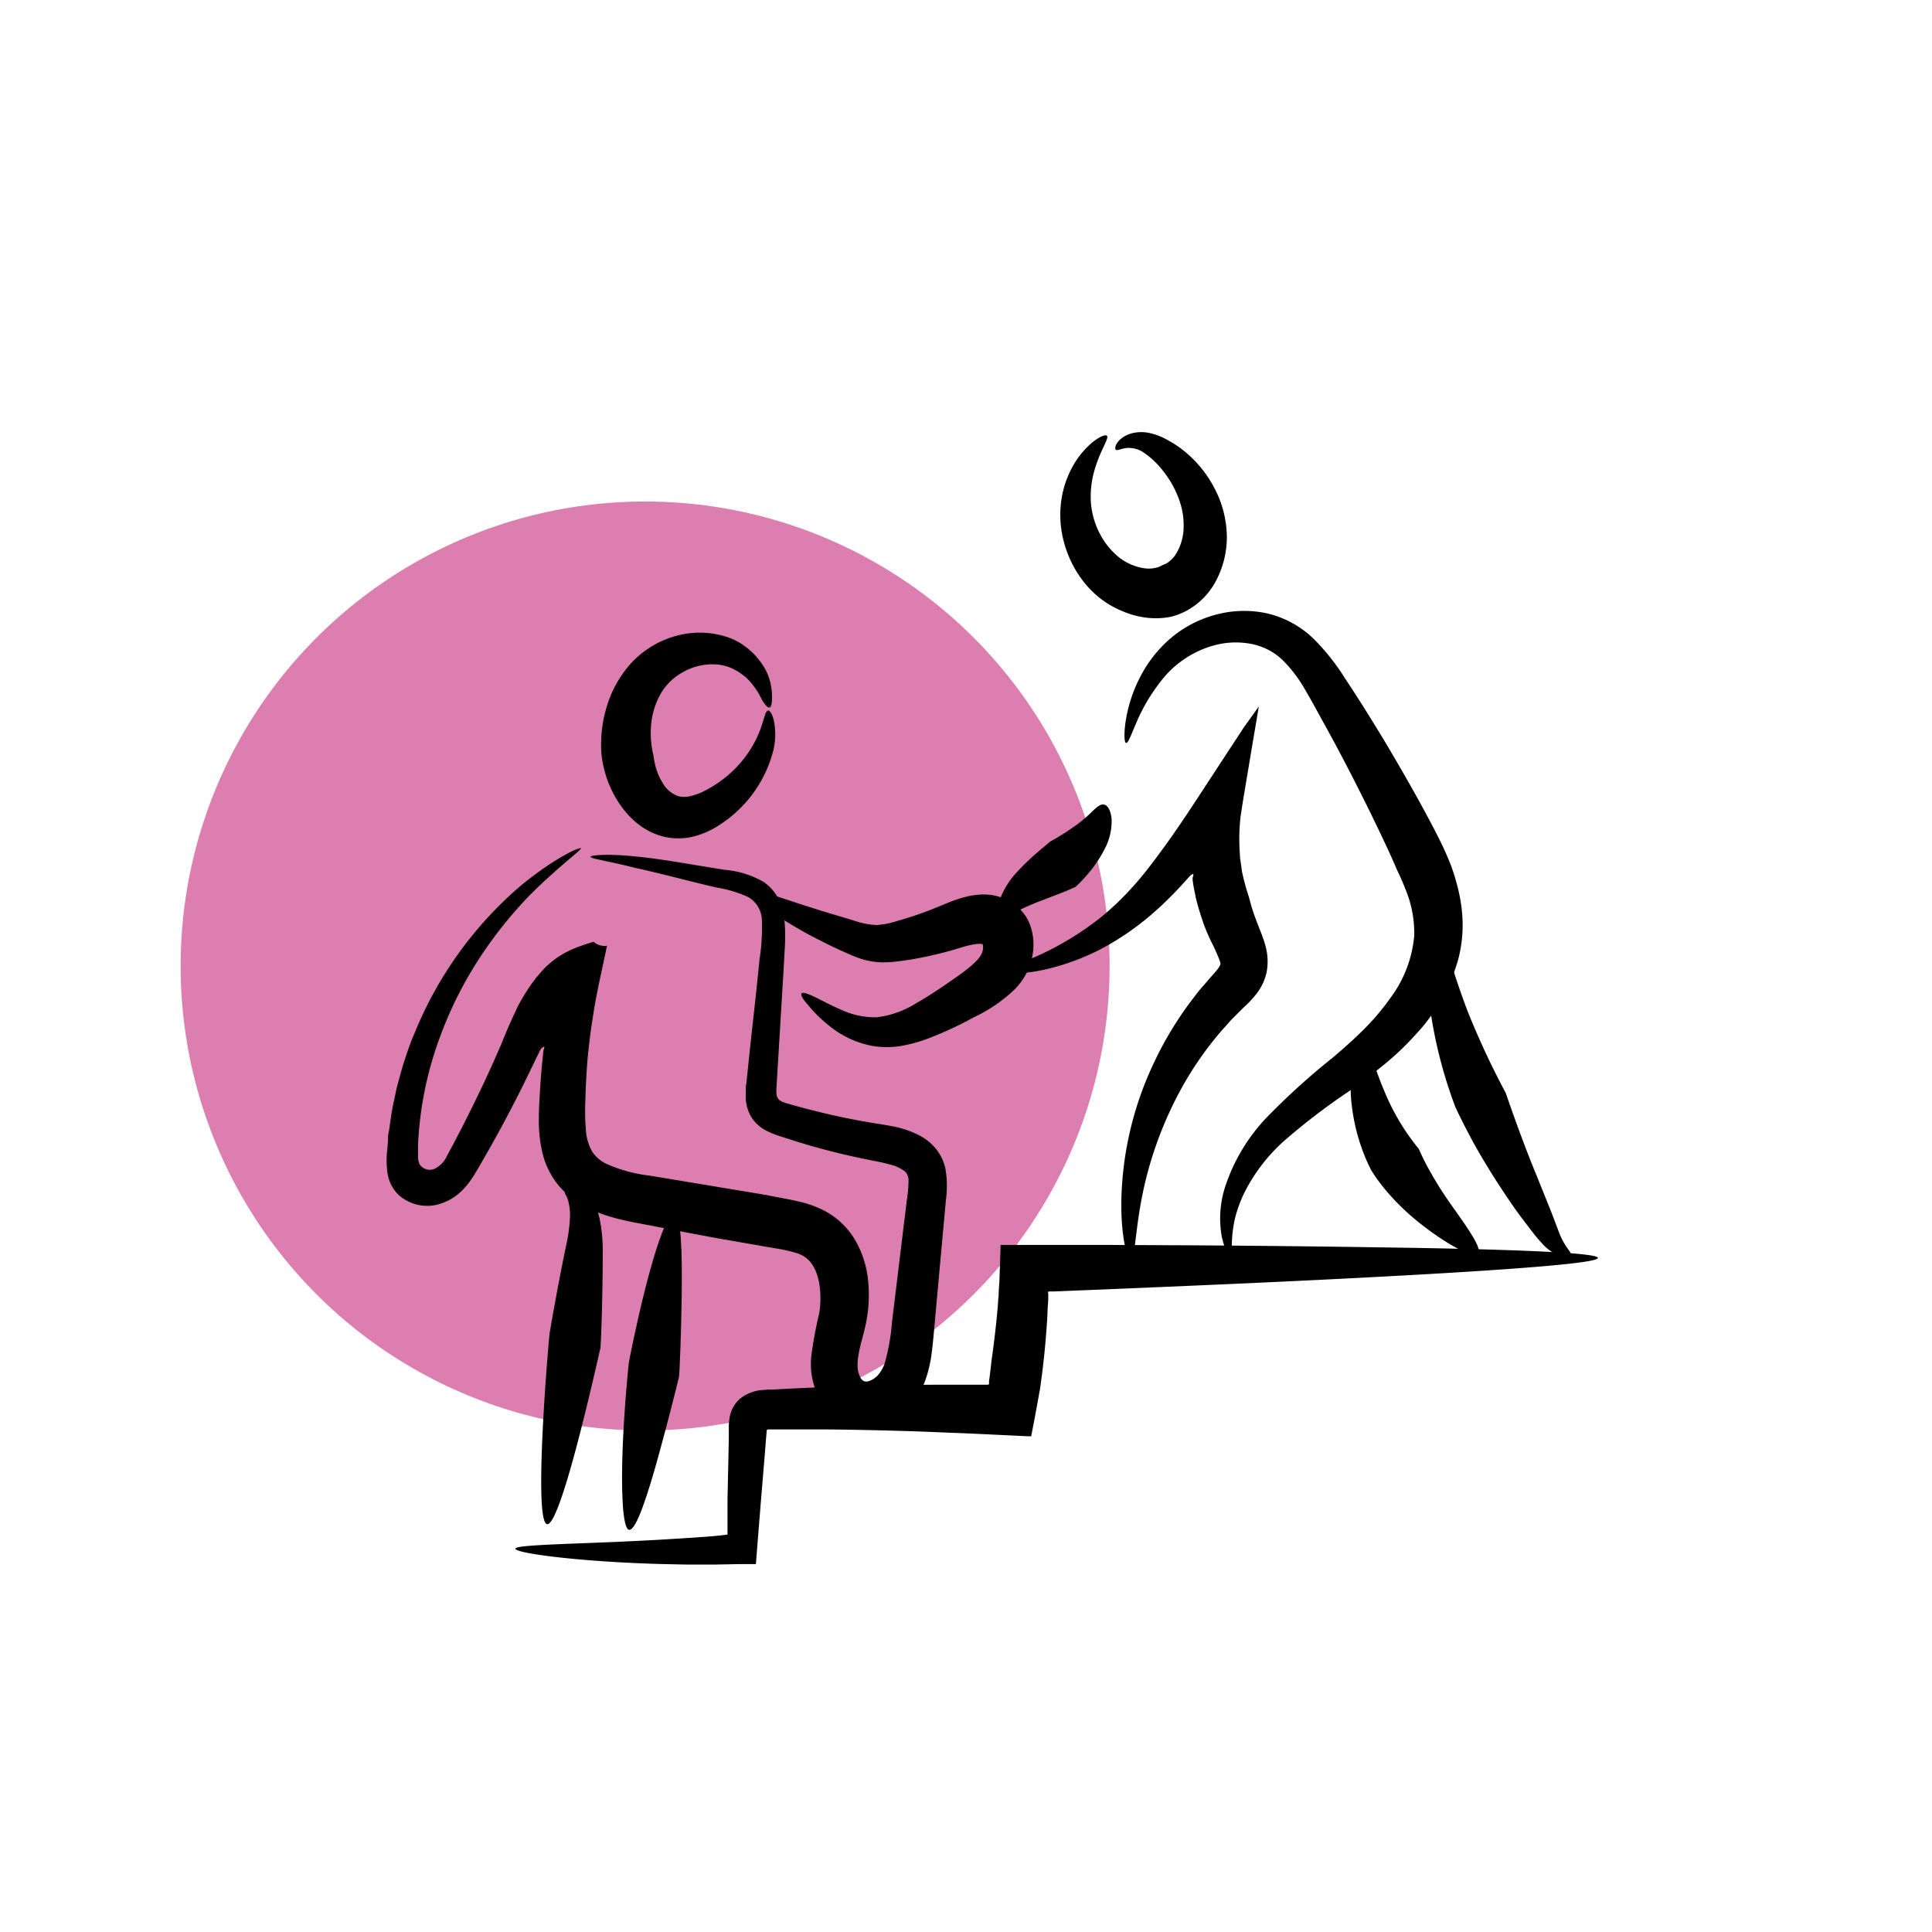 <svg xmlns="http://www.w3.org/2000/svg" viewBox="0 0 283.46 283.46"><defs><style>.cls-1{fill:#dd7eb1;}</style></defs><g id="kreise"><circle class="cls-1" cx="94.65" cy="141.73" r="68.15"/></g><g id="illus_neu" data-name="illus neu"><path d="M112.71,104.24c.24,0,.6.48.83,1.5a10.07,10.07,0,0,1-.08,4.36,18.35,18.35,0,0,1-7.76,10.84,12.56,12.56,0,0,1-3.82,1.76,9.28,9.28,0,0,1-4.71,0,10.19,10.19,0,0,1-3.9-2.08,13.36,13.36,0,0,1-2.44-2.78,16.09,16.09,0,0,1-2.59-7.26,18.9,18.9,0,0,1,.79-6.93,16.64,16.64,0,0,1,3.26-6,14,14,0,0,1,6.64-4.28,13,13,0,0,1,7.84.12,9.7,9.7,0,0,1,3.28,1.94,9.51,9.51,0,0,1,1.14,1.18,11.19,11.19,0,0,1,.91,1.26,8.19,8.19,0,0,1,1,2.63,9,9,0,0,1,.17,1.81c0,.91-.11,1.42-.37,1.49s-.65-.35-1.14-1.18a10.89,10.89,0,0,0-2.21-3.14,10.08,10.08,0,0,0-2-1.35,6.94,6.94,0,0,0-2.39-.64,8.74,8.74,0,0,0-5.06,1.18,8.49,8.49,0,0,0-3.38,3.51,11.2,11.2,0,0,0-1.19,4.19,13.63,13.63,0,0,0,.36,4.53,11.86,11.86,0,0,0,.22,1.26,8.92,8.92,0,0,0,1.06,2.62,4.34,4.34,0,0,0,2.25,2,3.36,3.36,0,0,0,1.7.06,8.66,8.66,0,0,0,2.28-.82,17.66,17.66,0,0,0,4.4-3.19,16.4,16.4,0,0,0,2.87-3.86C112.07,106.42,112.13,104.3,112.71,104.24Z"/><path d="M163.73,66c-.2-.12-.17-.81.66-1.56a4.14,4.14,0,0,1,1.77-.89,5.68,5.68,0,0,1,2.59,0,9.79,9.79,0,0,1,2.68,1.08A16,16,0,0,1,174,66.39a17.21,17.21,0,0,1,4.23,5.33,15.52,15.52,0,0,1,1.77,7,13.68,13.68,0,0,1-1.7,6.7,10.61,10.61,0,0,1-4,4.07,10.09,10.09,0,0,1-2.49,1,11.76,11.76,0,0,1-2.41.22,12.57,12.57,0,0,1-4.92-1.13A13.18,13.18,0,0,1,161.7,88a14.18,14.18,0,0,1-2.48-2.36,16.15,16.15,0,0,1-3.15-6.22,15.19,15.19,0,0,1-.22-6.82,14.49,14.49,0,0,1,2.25-5.33c2-2.77,4.05-3.7,4.33-3.31s-1,2.14-1.81,4.9a13.84,13.84,0,0,0-.58,4.65,11.72,11.72,0,0,0,1.34,4.82,10.86,10.86,0,0,0,3,3.6,8,8,0,0,0,3.35,1.42,4.59,4.59,0,0,0,2.17-.13,4.22,4.22,0,0,0,.66-.31,3.43,3.43,0,0,0,.62-.27,4.17,4.17,0,0,0,1.41-1.45,7.66,7.66,0,0,0,1.05-3.36,11,11,0,0,0-.62-4.46,14.66,14.66,0,0,0-2.35-4.24,12.31,12.31,0,0,0-3.05-2.85,3.84,3.84,0,0,0-2.55-.52C164.4,65.87,164,66.13,163.73,66Z"/><path d="M86.65,125.7c0-.23,2.55-.49,7,0,2.21.22,4.87.63,7.89,1.14l4.79.78a13.54,13.54,0,0,1,5.71,1.78,6.69,6.69,0,0,1,2.34,2.83,10.54,10.54,0,0,1,.77,3.46,28,28,0,0,1,0,3.31c-.06,1.05-.12,2.11-.18,3.2-.26,4.32-.53,8.89-.82,13.61q-.11,1.77-.21,3.57a5.72,5.72,0,0,0,0,1.23,1.25,1.25,0,0,0,.3.67,1.48,1.48,0,0,0,.61.4c.24.1.85.28,1.43.44,1.16.33,2.34.64,3.52.93q3.56.89,7.2,1.53c1.23.23,2.39.37,3.79.64a14.18,14.18,0,0,1,4.42,1.54,7.61,7.61,0,0,1,2.19,1.9,7.07,7.07,0,0,1,1.31,2.79,15.18,15.18,0,0,1,.07,4.64c-.23,2.53-.46,5.06-.69,7.56s-.45,5-.68,7.46c-.11,1.23-.22,2.46-.33,3.67s-.21,2.42-.39,3.76a18.65,18.65,0,0,1-1,4.17,12.22,12.22,0,0,1-1.07,2.14,10.42,10.42,0,0,1-1.68,2,9.27,9.27,0,0,1-4.71,2.34,7.49,7.49,0,0,1-5.72-1.38,8.82,8.82,0,0,1-3-4.32,10.89,10.89,0,0,1-.49-2.29,13.39,13.39,0,0,1,0-2.18,64,64,0,0,1,1.17-6.34,13.48,13.48,0,0,0,0-4.43,9,9,0,0,0-.51-1.77,6.17,6.17,0,0,0-.75-1.28,4.27,4.27,0,0,0-2.08-1.36,22.71,22.71,0,0,0-3.3-.72l-8.38-1.46-4.6-.86L96,179.91l-2.77-.52c-1-.2-2.12-.43-3.31-.77a21.25,21.25,0,0,1-3.85-1.47,13.13,13.13,0,0,1-4-3.08,11.9,11.9,0,0,1-2.49-4.95,20.41,20.41,0,0,1-.52-5c0-1.56.1-3,.19-4.5s.23-3.05.39-4.61l.05-.45v-.08l0-.13.08-.32.1-.35c0-.09,0-.07-.06-.07a.5.5,0,0,0-.13,0,1.21,1.21,0,0,0-.43.48l-.1.18,0,0v0h0l-.05.12-.49,1q-1,2.07-2,4.12c-1.37,2.73-2.8,5.44-4.28,8.09-.75,1.34-1.5,2.64-2.28,4l-.32.53c-.15.26-.35.56-.54.84a11.31,11.31,0,0,1-1.26,1.56,7.86,7.86,0,0,1-3.08,2,6.28,6.28,0,0,1-6.44-1.28,5.65,5.65,0,0,1-1.52-2.92,13,13,0,0,1-.06-3.75l.1-1.34c0-.38,0-.76.11-1.13.11-.74.22-1.48.32-2.22s.24-1.46.4-2.18l.45-2.14c.39-1.39.74-2.78,1.18-4.11s.88-2.65,1.44-3.89a56.36,56.36,0,0,1,15.51-21.57c5.12-4.22,8.77-5.77,8.89-5.54s-3,2.41-7.48,6.85a63.29,63.29,0,0,0-7,8.66,57.14,57.14,0,0,0-6.32,12.51,51.82,51.82,0,0,0-3.1,15.66l0,1.44a2.75,2.75,0,0,0,.25,1.27,1.79,1.79,0,0,0,2.33.56,4,4,0,0,0,1.7-1.88c.68-1.24,1.39-2.6,2.07-3.92,1.36-2.65,2.68-5.35,3.94-8.08.62-1.37,1.24-2.74,1.83-4.11l1-2.42c.48-1.1,1-2.23,1.49-3.28A29.29,29.29,0,0,1,77.55,145a20,20,0,0,1,1.74-2.28,12.77,12.77,0,0,1,3.75-3,17,17,0,0,1,2.19-.94c.41-.14.8-.28,1.26-.42a5.27,5.27,0,0,1,.61-.18l.12.11a2.47,2.47,0,0,0,1.84.47c-.37,1.74-.74,3.48-1.11,5.2-.19.88-.34,1.69-.5,2.5s-.29,1.62-.41,2.4-.25,1.55-.35,2.31-.2,1.52-.28,2.27l-.13,1.13-.09,1-.09,1.23c-.11,1.64-.19,3.26-.22,4.84a32,32,0,0,0,.1,4.36,7,7,0,0,0,.93,3,5.16,5.16,0,0,0,2,1.73,21.69,21.69,0,0,0,6.44,1.76l16.79,2.79,2.56.49c.68.13,1.52.28,2.6.54a15.16,15.16,0,0,1,3.92,1.47,11.52,11.52,0,0,1,4.07,3.87,14.55,14.55,0,0,1,2,5.58,20.76,20.76,0,0,1-.07,6c-.34,2.14-1,3.9-1.23,5.41a8,8,0,0,0-.16,2,3.65,3.65,0,0,0,.39,1.43,1.22,1.22,0,0,0,.5.55,1,1,0,0,0,.79,0,3.14,3.14,0,0,0,1.3-.86,5.32,5.32,0,0,0,1-1.77,30.54,30.54,0,0,0,1.06-6c.56-4.6,1.14-9.34,1.72-14.15.15-1.2.3-2.4.44-3.61a21.16,21.16,0,0,0,.27-3.11,1.92,1.92,0,0,0-.17-.74,1.44,1.44,0,0,0-.42-.55,5.84,5.84,0,0,0-2.24-1c-1-.29-2.13-.48-3.39-.74s-2.45-.52-3.67-.81c-2.42-.58-4.82-1.24-7.16-2l-1.76-.56a12.14,12.14,0,0,1-2.17-.89,5.66,5.66,0,0,1-2.08-1.92,5.88,5.88,0,0,1-.82-2.68c0-.23,0-.48,0-.69l0-.55c0-.35,0-.67.08-1l.18-1.73c.12-1.16.24-2.3.36-3.44.49-4.54,1-8.93,1.4-13.09a29.86,29.86,0,0,0,.34-5.68,4,4,0,0,0-2-3.43,17.72,17.72,0,0,0-4.58-1.39c-1.63-.37-3.16-.75-4.59-1.11-2.87-.72-5.34-1.34-7.39-1.78C89,126.26,86.64,126,86.65,125.7Z"/><path d="M80.27,223.62c-2.09-.32.25-27.22.37-28,.06-.39,1.15-6.83,2.45-13a23.87,23.87,0,0,0,.53-3.94,7.67,7.67,0,0,0-.32-2.7,4,4,0,0,0-.4-.86l-.05-.1,0,0v0h0l.29-.38h0a3,3,0,0,0,.17-.3,1.58,1.58,0,0,0,.19-.9s0,0,0,0h0l-.14-.15h0a0,0,0,0,0,0,0s.06,0,.14,0,.12-.11,0,.09,0,.22-.07.15a.29.29,0,0,0-.13,0,.29.29,0,0,1,.14,0c.07.06,0,0,.06-.18s.16-.15-.06-.06-.15,0-.08,0l.15.17h0s0,0,0,0,.18-.14.37-.11a2.27,2.27,0,0,1,.65.24,4.84,4.84,0,0,1,1.43,1.05,7.53,7.53,0,0,1,1.23,1.82,11.81,11.81,0,0,1,.78,2.33,23.59,23.59,0,0,1,.46,5.19c0,6.69-.27,13.42-.34,13.83C87.9,198.49,82.36,223.93,80.27,223.62Z"/><path d="M92.3,224.45c-1-.14-1.18-6.1-.94-12.13s.85-12.09.91-12.45S93.4,194,94.8,188.55s3.11-10.64,4.15-10.43,1.14,6,1.07,11.84-.33,11.68-.39,12-1.46,6-3,11.58S93.35,224.6,92.3,224.45Z"/><path d="M234.45,184.56c0,.8-13.79,1.79-31.19,2.72-8.7.47-18.3.92-27.54,1.32l-13.41.57-6.19.25-1.48.06-.61,0-.07,0-.22.06.06.29c0,.54,0,1.07-.05,1.59s-.06,1.07-.08,1.59c-.11,2-.27,3.87-.42,5.39-.31,3.06-.61,5-.66,5.35,0,.13-.07.37-.13.73s-.21,1.18-.36,2-.33,1.77-.54,2.87c-.05.27-.11.56-.16.85l-.09.44s0,.09,0,.09h-.35l-2-.09-7-.33-6.13-.25c-4.46-.16-9.58-.29-15-.34l-8,0c-.13,0-.32,0-.35.19l0,.12-.08.94-.17,2.17c-.24,2.89-.48,5.77-.71,8.6q-.26,3.23-.51,6.38l-.07.93a1.4,1.4,0,0,1-.06.43h-.47l-1.88,0-3.67.07-4.11,0-3.83-.08c-2.49-.07-4.84-.18-7-.31-8.66-.53-14.35-1.43-14.31-1.94s6-.63,14.92-1c2.24-.1,4.65-.22,7.21-.37l3.93-.25,2-.14,1-.08.69-.07,1.31-.15h.07v-1.33c0-.64,0-2.41,0-3.83.06-2.95.13-5.95.19-9l0-1.13,0-.76a8.52,8.52,0,0,1,.08-.87,4.74,4.74,0,0,1,1.54-3,5.93,5.93,0,0,1,3.22-1.29c.3,0,.6-.06.89-.07l.59,0,1.12-.06c3-.16,5.93-.29,8.79-.38,5.73-.2,11.13-.28,15.81-.28l6,0a.43.43,0,0,0,.14-.08.54.54,0,0,0,0-.15s0,0,0,0,0,0,0-.06l0-.23.06-.43c.07-.56.13-1,.18-1.46.09-.82.15-1.35.18-1.53s.25-1.74.51-4c.13-1.13.27-2.48.39-4,0-.38.06-.78.09-1.18,0-.65.07-1.32.11-2,.06-1.71.12-3.51.18-5.39l5.06,0h3.71l6,0,13.16.06c9.16.06,18.84.16,27.69.3C220.12,183.25,234.44,183.74,234.45,184.56Z"/><path d="M117.61,145.75c.17-.21.81,0,1.8.46s2.33,1.22,3.94,1.91a11.73,11.73,0,0,0,5.32,1.13,14,14,0,0,0,5.8-2.09c2-1.13,4-2.51,5.93-3.86s3.22-2.48,3.62-3.37a2.14,2.14,0,0,0,.21-1c0-.29-.1-.48-.11-.42a.07.07,0,0,0-.08,0s0,0,0,0a3,3,0,0,0-.83,0,13.29,13.29,0,0,0-1.86.41c-.74.22-1.82.56-2.85.82s-2.17.53-3.32.76-2.31.41-3.62.57a16.74,16.74,0,0,1-2.21.12,11,11,0,0,1-2.48-.35,15.59,15.59,0,0,1-2-.72l-1.65-.73c-1.08-.5-2.11-1-3.11-1.52-2-1-3.78-2.06-5.28-3-3-1.93-4.75-3.51-4.49-4s2.62.3,6,1.42c1.72.56,3.71,1.21,5.86,1.85,1.07.32,2.18.64,3.31,1a11.72,11.72,0,0,0,3.08.58,11.61,11.61,0,0,0,2.89-.55c1.11-.31,2.18-.65,3.21-1s2-.74,2.94-1.12,1.89-.81,3-1.16a11.87,11.87,0,0,1,3.44-.65,8.06,8.06,0,0,1,1.92.17,7.57,7.57,0,0,1,1.74.61,6.82,6.82,0,0,1,2.92,2.67,6.15,6.15,0,0,1,.53,1.16,9,9,0,0,1,.31,1.18,8.38,8.38,0,0,1,.14,1.39,9.33,9.33,0,0,1-.56,3.3,9.83,9.83,0,0,1-.9,1.81,10.51,10.51,0,0,1-1.21,1.54,22,22,0,0,1-6,4.14,53.25,53.25,0,0,1-6.82,3.17,22.15,22.15,0,0,1-3.92,1.08,12.88,12.88,0,0,1-4.2,0,14.15,14.15,0,0,1-6.31-2.92,20.24,20.24,0,0,1-3.23-3.18C117.74,146.53,117.45,146,117.61,145.75Z"/><path d="M146.87,134.31c-.46-.24-.56-1.18-.13-2.46a12.2,12.2,0,0,1,2.56-4,35.31,35.31,0,0,1,3.27-3.1c.91-.77,1.48-1.25,1.54-1.29a36.85,36.85,0,0,0,4.1-2.63,21.94,21.94,0,0,0,2.14-1.87c.58-.54,1.06-1,1.6-.92s1,.8,1.14,2.07a8.69,8.69,0,0,1-1.06,4.54,18.94,18.94,0,0,1-2.69,3.89,18.49,18.49,0,0,1-1.57,1.61c-.08,0-.84.39-1.87.79l-3.57,1.37c-1.23.49-2.38,1-3.31,1.48S147.34,134.57,146.87,134.31Z"/><path d="M165.89,184.94c-.45.05-1.5-3.54-1.36-9.15a49.4,49.4,0,0,1,4.88-20.09,51.2,51.2,0,0,1,6-9.68c.54-.75,1.17-1.41,1.74-2.09s1.18-1.31,1.5-1.74.44-.72.42-.77,0-.15-.11-.47a30.09,30.09,0,0,0-1.33-2.95c-.55-1.18-1-2.26-1.27-3.17a33,33,0,0,1-.95-3.27c0-.14-.11-.56-.24-1.23-.06-.33-.12-.73-.19-1.18l0-.16v-.22a1.62,1.62,0,0,0,.1-.33l0-.13c0-.05,0-.1,0-.09s0,0-.06,0l-.14.08-.11.07a1,1,0,0,0-.18.15c-.05.06-.06.05-.16.17l-.64.71c-.42.48-.87.94-1.31,1.41-.89.92-1.8,1.82-2.76,2.68a40.79,40.79,0,0,1-6,4.5,34.14,34.14,0,0,1-11.11,4.41c-2.95.56-4.79.44-4.84.08s1.59-1,4.15-2.1a44.17,44.17,0,0,0,9.34-5.59,40.69,40.69,0,0,0,4.85-4.59c.78-.85,1.53-1.76,2.26-2.68l1.08-1.41,1.23-1.67c2.21-3,4.65-6.77,7.16-10.61l3.78-5.77.94-1.44.51-.7,1.62-2.26c-.5,3-1,5.89-1.46,8.68-.23,1.36-.45,2.69-.67,4s-.37,2.31-.54,3.42a29.32,29.32,0,0,0-.15,4.91l.06,1c0,.3.08.59.11.88l.12.85a6.51,6.51,0,0,0,.1.66,36.4,36.4,0,0,0,1,3.62c.05.19.26,1.11.75,2.52.26.74.53,1.42,1,2.63a17.19,17.19,0,0,1,.73,2.23,8.47,8.47,0,0,1,.13,3.39,7.76,7.76,0,0,1-1.54,3.38,15.81,15.81,0,0,1-1.88,2l-1.56,1.56c-.53.53-1,1.12-1.55,1.7a49.57,49.57,0,0,0-5.67,8,55.18,55.18,0,0,0-6.27,17.31C166.5,181.41,166.48,184.89,165.89,184.94Z"/><path d="M165.22,109c-.24,0-.36-1.2-.06-3.21a21.27,21.27,0,0,1,3-8,18.7,18.7,0,0,1,3.94-4.43,16.93,16.93,0,0,1,6.08-3.12,16,16,0,0,1,7.53-.29,14.56,14.56,0,0,1,7.08,3.83,33.08,33.08,0,0,1,4.59,5.81q1.89,2.85,3.61,5.63c2.3,3.69,4.36,7.22,6.1,10.31s3.15,5.72,4.17,7.78,1.55,3.48,1.66,3.76a32.34,32.34,0,0,1,1.14,3.91,23.25,23.25,0,0,1,.53,4.23,20,20,0,0,1-.62,5.47,26.62,26.62,0,0,1-6.17,11,41.22,41.22,0,0,1-4.83,4.6c-1.71,1.4-3.47,2.7-5.2,3.93a95.85,95.85,0,0,0-9.45,7.25,25.77,25.77,0,0,0-5.79,7.61,20.27,20.27,0,0,0-1.29,3.5,18.74,18.74,0,0,0-.45,2.81c-.12,1.57,0,2.52-.33,2.6s-.83-.81-1.22-2.63a15.18,15.18,0,0,1,.7-7.77,26.74,26.74,0,0,1,6-9.72,103.27,103.27,0,0,1,9.64-8.72c1.65-1.4,3.25-2.83,4.69-4.28a35,35,0,0,0,3.8-4.54,17.87,17.87,0,0,0,3.42-9,16.63,16.63,0,0,0-1.23-6.72c-.66-1.72-1.23-2.82-1.33-3.05s-.56-1.35-1.43-3.21-2.09-4.43-3.59-7.42-3.26-6.42-5.23-10c-1-1.79-2-3.69-3.05-5.47a20.64,20.64,0,0,0-3.42-4.58,9.13,9.13,0,0,0-4.46-2.36,12,12,0,0,0-5.24.08,14.71,14.71,0,0,0-8.13,5.28,26.64,26.64,0,0,0-3.77,6.43C165.89,108,165.5,109.06,165.22,109Z"/><path d="M216.85,183.94c-.7.75-4.76-1.46-8.58-4.51a34.47,34.47,0,0,1-5-4.86,25.53,25.53,0,0,1-2.09-2.88,26.33,26.33,0,0,1-1.33-3.07,28.46,28.46,0,0,1-1.53-6.51,21.57,21.57,0,0,1,.2-6.48c.36-1.73.93-2.81,1.44-2.75s1,1.25,1.53,2.88a56,56,0,0,0,2.19,5.64,33.3,33.3,0,0,0,2.85,5c.9,1.28,1.58,2.09,1.64,2.19s.45,1.07,1.19,2.45a55.09,55.09,0,0,0,3,4.93C214.85,179.53,217.59,183.15,216.85,183.94Z"/><path d="M230.47,184.11c-.05.24-.57.44-1.43.21a6.61,6.61,0,0,1-2.89-2c-.94-1-1.78-2.18-2.76-3.46s-1.93-2.67-2.87-4.1c-1.9-2.85-3.68-5.84-4.93-8.21s-2.05-4.08-2.12-4.28A68,68,0,0,1,210,149.15a40,40,0,0,1-.43-9c.19-2.44.66-4,1.17-4s1.08,1.64,1.8,4,1.7,5.39,2.84,8.35a120.28,120.28,0,0,0,5.53,11.84c.14.36,2.15,6.38,4.61,12.31l1.76,4.38c.57,1.38,1.06,2.77,1.45,3.76a9.9,9.9,0,0,0,1.16,2.23C230.22,183.53,230.54,183.84,230.47,184.11Z"/></g></svg>